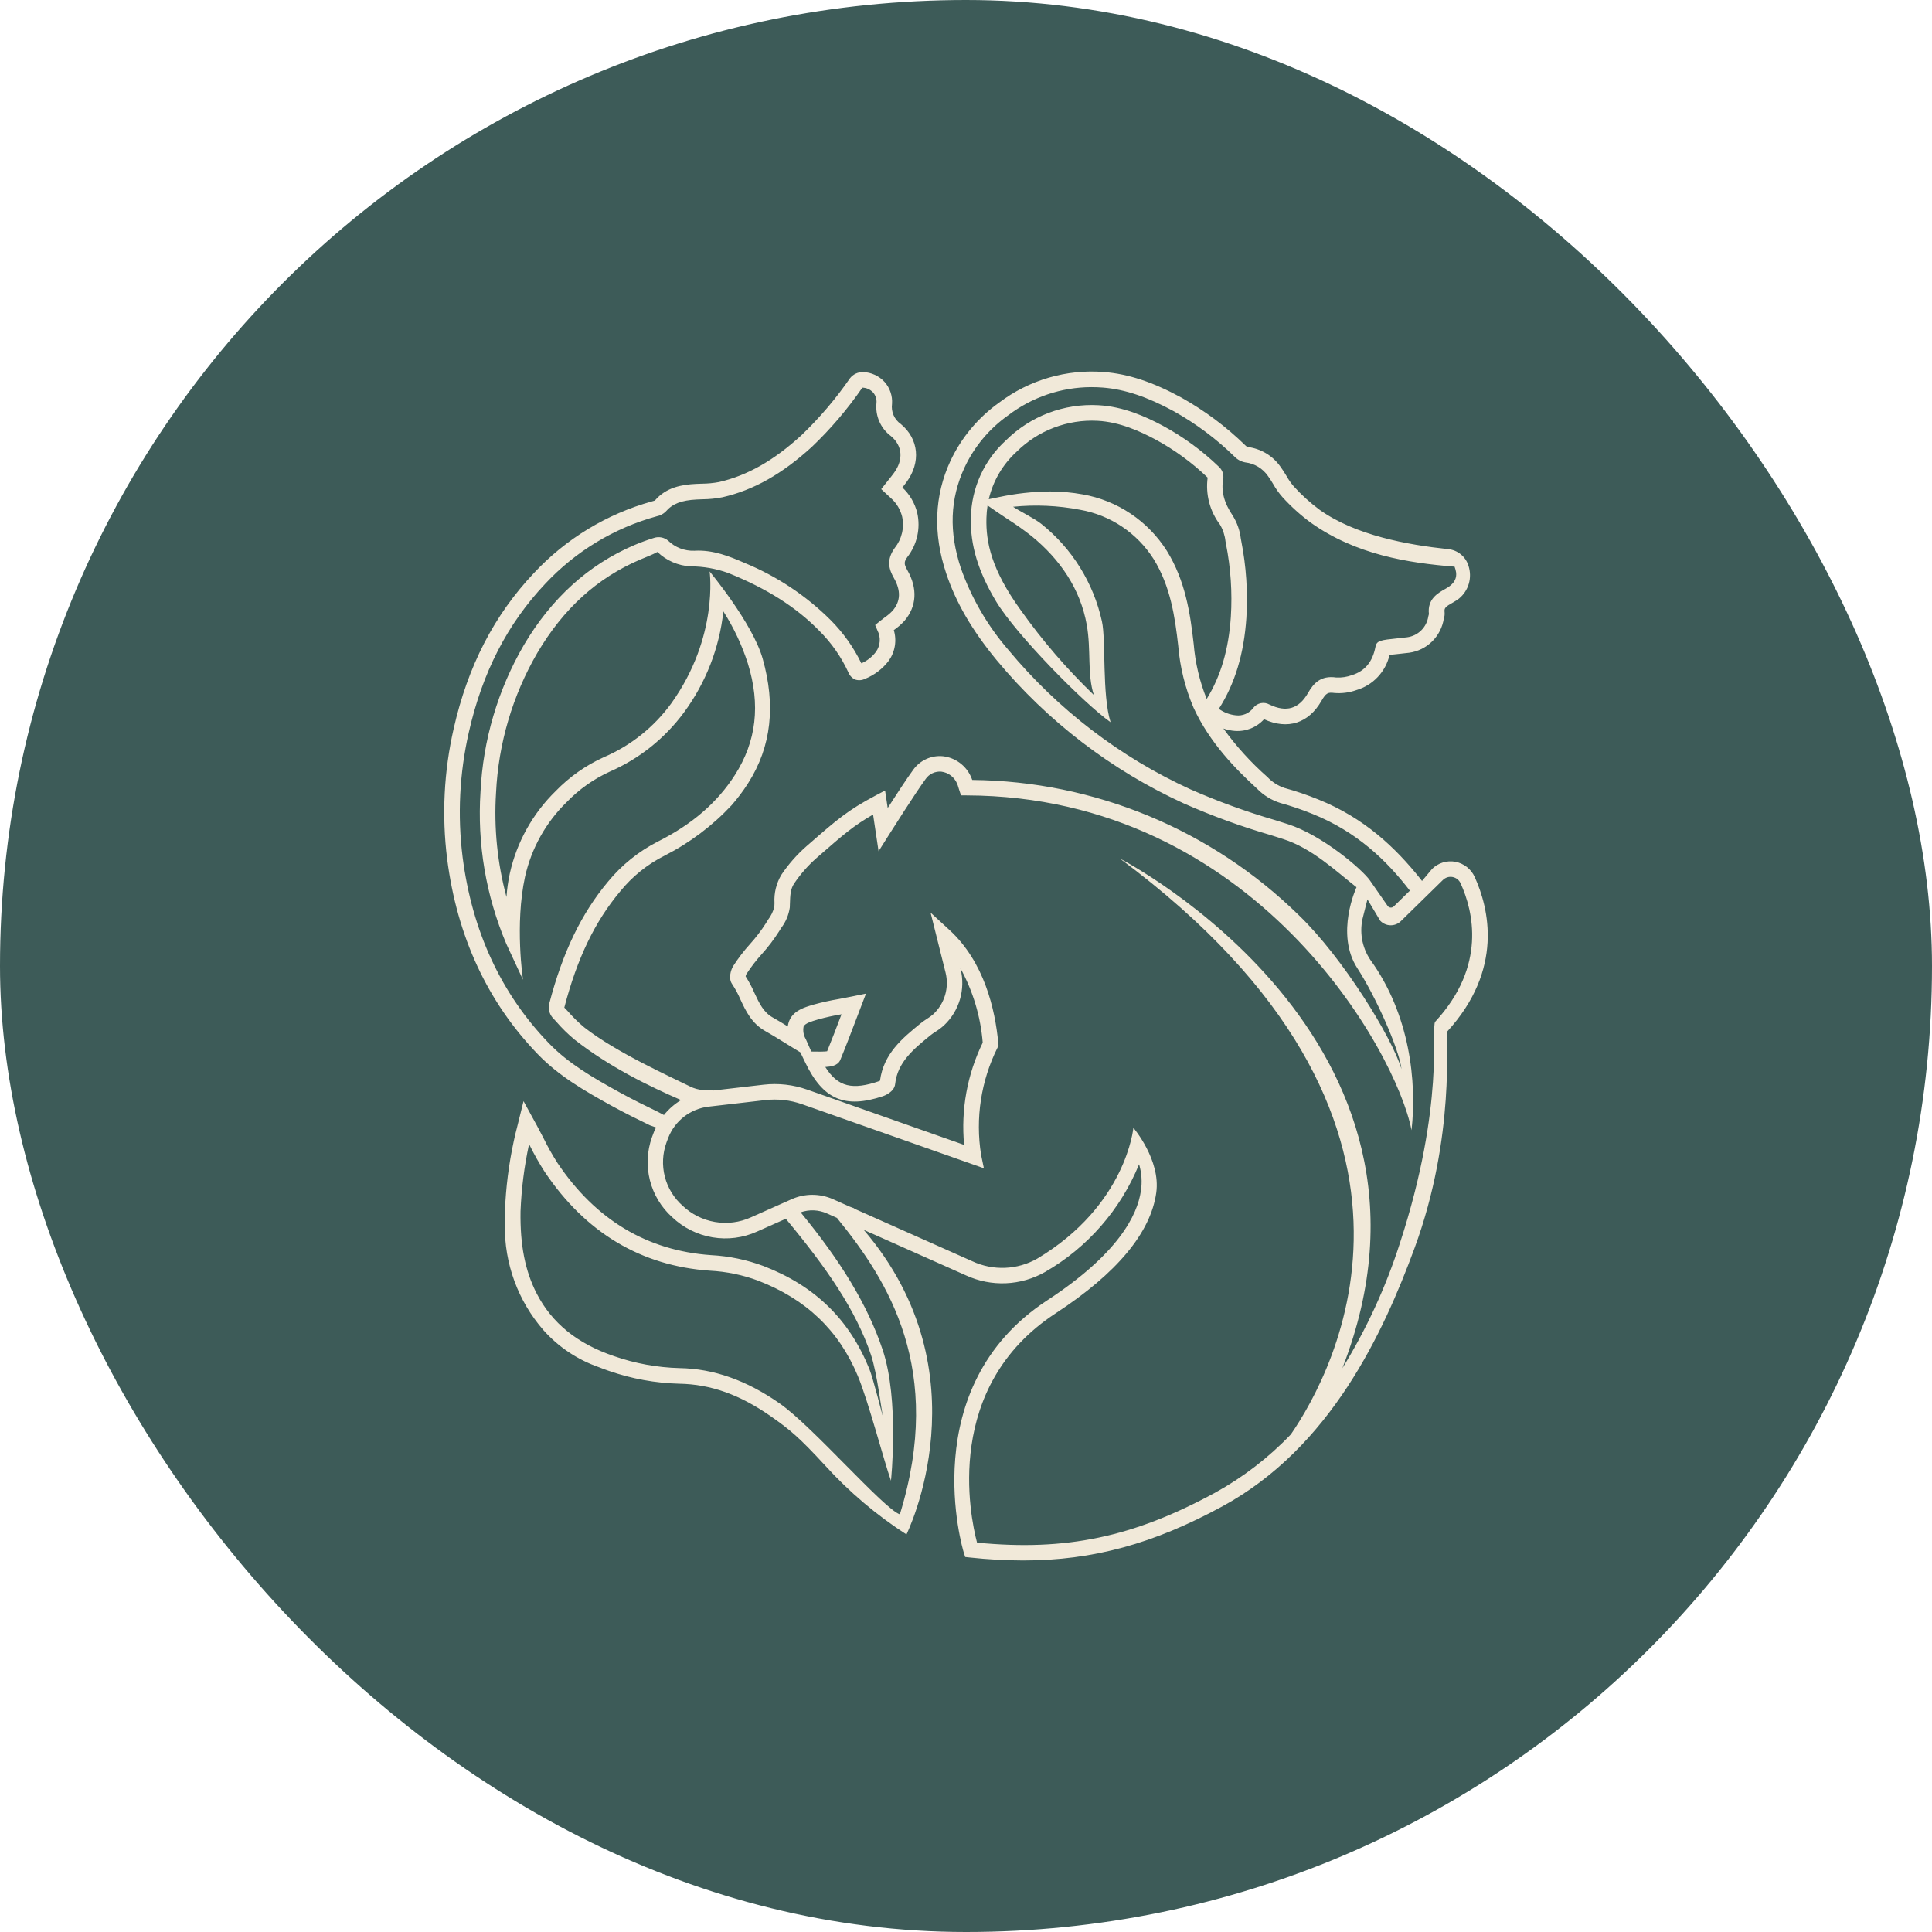 <svg width="104" height="104" viewBox="0 0 104 104" fill="none" xmlns="http://www.w3.org/2000/svg">
<rect width="104" height="104" rx="52" fill="#3D5B58"/>
<path d="M79.382 47.206C79.287 46.997 79.143 46.813 78.963 46.672C78.782 46.53 78.57 46.434 78.345 46.391C78.121 46.349 77.889 46.362 77.671 46.428C77.452 46.495 77.253 46.614 77.09 46.774L76.548 47.423C76.52 47.387 76.493 47.349 76.464 47.314C75.114 45.62 73.434 44.028 70.97 43.037C70.373 42.793 69.762 42.586 69.14 42.415C68.792 42.297 68.478 42.096 68.226 41.828C67.341 41.049 66.545 40.173 65.855 39.216C66.055 39.286 66.263 39.33 66.474 39.345C66.766 39.367 67.059 39.322 67.332 39.213C67.603 39.104 67.847 38.934 68.044 38.717C69.318 39.296 70.444 38.936 71.138 37.722C71.377 37.302 71.494 37.257 71.812 37.301C72.221 37.338 72.633 37.285 73.02 37.146C73.457 37.017 73.853 36.774 74.166 36.441C74.479 36.108 74.698 35.698 74.801 35.253C74.941 35.234 75.128 35.217 75.311 35.198C75.515 35.177 75.714 35.157 75.857 35.137C76.324 35.073 76.757 34.859 77.093 34.528C77.429 34.196 77.649 33.765 77.721 33.299C77.76 33.188 77.774 33.071 77.763 32.955C77.735 32.734 77.796 32.664 78.232 32.421C78.339 32.362 78.441 32.295 78.538 32.221C78.79 32.015 78.974 31.736 79.066 31.423C79.157 31.11 79.152 30.777 79.052 30.466L79.046 30.447C78.972 30.21 78.83 29.999 78.638 29.842C78.446 29.684 78.212 29.587 77.965 29.561C75.767 29.328 72.972 28.823 71.038 27.444C70.532 27.07 70.064 26.646 69.641 26.179C69.491 26.004 69.359 25.815 69.247 25.613C69.147 25.442 69.039 25.277 68.923 25.117C68.718 24.826 68.455 24.582 68.149 24.4C67.844 24.218 67.504 24.102 67.151 24.061C67.109 24.04 67.072 24.012 67.039 23.977C66.008 22.969 64.847 22.103 63.589 21.4C62.057 20.566 60.738 20.13 59.439 20.028C57.415 19.862 55.401 20.449 53.78 21.676C52.654 22.478 51.752 23.557 51.163 24.81C50.293 26.681 50.217 28.72 50.935 30.869C51.459 32.436 52.318 33.914 53.639 35.523C56.381 38.826 59.829 41.467 63.728 43.251C65.243 43.919 66.801 44.487 68.391 44.95L69.069 45.165C70.623 45.659 71.902 46.883 73.021 47.761C73.021 47.761 71.858 50.261 73.068 52.122C74.036 53.609 75.31 56.444 75.444 57.549C74.92 55.824 72.296 51.558 69.912 49.261C65.208 44.655 58.912 42.048 52.337 41.985C52.318 41.931 52.296 41.875 52.27 41.819C52.136 41.517 51.926 41.256 51.66 41.061C51.394 40.866 51.082 40.745 50.755 40.708C50.448 40.679 50.139 40.731 49.859 40.86C49.579 40.988 49.337 41.188 49.158 41.439C48.835 41.876 48.238 42.791 47.785 43.495L47.644 42.553L47.126 42.827C45.641 43.612 45.043 44.133 43.598 45.392L43.404 45.561C42.892 46.011 42.44 46.526 42.06 47.092C41.788 47.55 41.658 48.081 41.691 48.614L41.683 48.813C41.62 49.061 41.508 49.294 41.353 49.498C41.305 49.574 41.259 49.646 41.219 49.714C40.969 50.104 40.687 50.473 40.376 50.816C40.039 51.189 39.734 51.588 39.463 52.011C39.333 52.228 39.203 52.681 39.411 52.973C39.584 53.234 39.733 53.51 39.856 53.798C40.138 54.404 40.457 55.089 41.195 55.502C41.504 55.674 41.813 55.866 42.171 56.087C42.357 56.203 42.558 56.328 42.782 56.464L43.084 56.648L43.351 57.203C44.306 59.187 45.479 59.693 47.536 59.006C47.56 58.998 48.138 58.8 48.185 58.359C48.312 57.183 49.162 56.486 50.086 55.73C50.174 55.661 50.265 55.597 50.36 55.537C50.523 55.437 50.677 55.321 50.819 55.192C51.223 54.811 51.518 54.329 51.675 53.795C51.831 53.262 51.842 52.696 51.708 52.156L51.697 52.115C52.376 53.352 52.786 54.718 52.9 56.125C52.067 57.832 51.72 59.737 51.899 61.63L43.447 58.652C42.696 58.388 41.895 58.298 41.104 58.389L38.42 58.7C38.176 58.692 37.986 58.682 37.845 58.674C37.599 58.66 37.358 58.594 37.139 58.481C36.14 57.982 33.19 56.667 31.452 55.305C31.128 55.035 30.827 54.739 30.552 54.419L30.377 54.237C31.064 51.599 32.018 49.614 33.379 47.991C34.033 47.181 34.853 46.521 35.783 46.056C37.131 45.369 38.349 44.452 39.383 43.346C39.705 42.978 39.999 42.586 40.263 42.174C41.548 40.167 41.751 37.928 41.056 35.461C40.517 33.546 38.199 30.762 38.199 30.762C38.199 30.762 38.702 34.269 36.142 37.853C35.211 39.136 33.951 40.143 32.494 40.764C31.529 41.202 30.655 41.818 29.917 42.579C28.68 43.785 27.82 45.326 27.444 47.014C27.352 47.433 27.293 47.859 27.264 48.287C26.772 46.458 26.582 44.561 26.702 42.671C26.829 40.025 27.588 37.448 28.916 35.158C30.331 32.756 32.148 31.108 34.468 30.118C34.793 29.98 35.126 29.859 35.388 29.712C35.872 30.178 36.507 30.453 37.176 30.487C37.865 30.488 38.548 30.609 39.197 30.843C41.267 31.672 42.868 32.687 44.109 33.961C44.755 34.604 45.282 35.358 45.665 36.186C45.698 36.274 45.748 36.355 45.813 36.423C45.878 36.492 45.956 36.546 46.042 36.583C46.218 36.638 46.407 36.622 46.571 36.539C47.072 36.337 47.51 36.003 47.838 35.572C48.007 35.336 48.12 35.065 48.168 34.778C48.216 34.491 48.198 34.197 48.114 33.919C48.116 33.917 48.118 33.916 48.12 33.914C48.325 33.772 48.514 33.608 48.682 33.425C49.348 32.649 49.405 31.68 48.844 30.694C48.655 30.36 48.655 30.248 48.843 29.987C49.101 29.655 49.283 29.27 49.375 28.859C49.467 28.449 49.468 28.023 49.376 27.612C49.248 27.087 48.97 26.611 48.576 26.243C48.652 26.148 48.726 26.052 48.797 25.956C49.581 24.888 49.46 23.631 48.496 22.83C48.323 22.711 48.187 22.546 48.102 22.354C48.018 22.162 47.988 21.949 48.018 21.741C48.033 21.528 48.006 21.313 47.937 21.111C47.869 20.908 47.76 20.721 47.618 20.562C47.469 20.399 47.289 20.268 47.089 20.177C46.889 20.085 46.673 20.035 46.453 20.029C46.318 20.027 46.185 20.056 46.063 20.114C45.941 20.172 45.835 20.258 45.752 20.365C44.987 21.474 44.111 22.502 43.138 23.433C41.645 24.796 40.237 25.595 38.708 25.948C38.4 26.006 38.088 26.035 37.775 26.037L37.459 26.049C36.711 26.087 35.859 26.228 35.252 26.944C35.202 26.962 35.152 26.977 35.1 26.989C32.665 27.664 30.463 29 28.738 30.85C26.597 33.116 25.184 35.857 24.421 39.224C23.896 41.523 23.777 43.896 24.07 46.236C24.602 50.411 26.246 53.951 28.951 56.749C30.079 57.917 31.443 58.71 32.98 59.555C33.638 59.916 34.31 60.248 34.984 60.575C35.117 60.624 35.223 60.661 35.316 60.693C35.278 60.772 35.235 60.848 35.202 60.93C35.163 61.029 35.127 61.126 35.093 61.222C34.828 61.966 34.791 62.772 34.985 63.537C35.179 64.302 35.596 64.993 36.182 65.52C36.782 66.089 37.537 66.467 38.352 66.605C39.166 66.743 40.003 66.635 40.756 66.294L42.245 65.631C42.268 65.631 42.29 65.628 42.312 65.62C44.512 68.27 46.069 70.516 46.885 72.933C47.224 73.941 47.448 75.963 47.541 76.31C47.508 76.224 47.004 74.203 46.796 73.689C45.723 71.038 43.88 69.222 41.105 68.153C40.197 67.814 39.243 67.615 38.275 67.564C34.839 67.327 32.06 65.66 30.014 62.61C29.736 62.177 29.483 61.728 29.257 61.266C29.144 61.047 29.031 60.828 28.913 60.612L28.182 59.275L27.832 60.688C27.765 60.947 27.703 61.188 27.655 61.433C27.388 62.669 27.229 63.927 27.181 65.191C27.177 65.465 27.175 65.707 27.175 65.93C27.146 68.015 27.887 70.037 29.257 71.607C30.06 72.507 31.077 73.188 32.214 73.587C32.395 73.66 32.581 73.728 32.772 73.794C33.994 74.219 35.275 74.453 36.568 74.486C38.259 74.515 39.826 75.074 41.5 76.244C42.535 76.969 43.026 77.378 44.431 78.903C45.719 80.319 47.187 81.562 48.795 82.599C48.795 82.599 53.11 73.935 46.495 66.203L46.663 66.278C46.728 66.309 46.791 66.339 46.857 66.37L46.851 66.361L51.999 68.655C52.673 68.965 53.409 69.109 54.149 69.078C54.889 69.046 55.611 68.838 56.255 68.472C58.539 67.157 60.32 65.116 61.317 62.673C61.456 63.139 61.489 63.63 61.414 64.111C61.224 65.416 60.194 67.498 56.37 69.999C49.195 74.692 51.846 83.464 51.874 83.552L51.956 83.813L52.227 83.842C53.174 83.945 54.126 83.997 55.079 84C58.843 84 62.105 83.094 65.787 81.095C71.638 77.919 74.478 71.718 76.146 67.185C78.37 61.139 77.807 55.838 77.901 55.53C80.962 52.185 80.144 48.881 79.382 47.206ZM69.322 44.364L68.642 44.149C67.088 43.696 65.565 43.142 64.082 42.49C60.297 40.759 56.949 38.196 54.286 34.99C53.169 33.7 52.302 32.212 51.73 30.603C51.073 28.637 51.136 26.858 51.922 25.165C52.448 24.04 53.258 23.071 54.272 22.356C55.559 21.376 57.13 20.844 58.745 20.84C58.952 20.84 59.161 20.848 59.373 20.864C60.551 20.958 61.763 21.363 63.188 22.139C64.382 22.806 65.483 23.629 66.46 24.586C66.616 24.746 66.819 24.854 67.038 24.892C67.281 24.92 67.515 25 67.725 25.126C67.934 25.252 68.115 25.421 68.254 25.623C68.353 25.76 68.446 25.902 68.531 26.049C68.672 26.301 68.84 26.538 69.031 26.755C69.492 27.262 70.001 27.723 70.552 28.129C72.984 29.862 75.8 30.302 78.301 30.504L78.302 30.509C78.341 30.612 78.369 30.719 78.385 30.828C78.405 31.071 78.36 31.388 77.824 31.687C77.403 31.922 76.826 32.243 76.919 33.056L76.886 33.182C76.843 33.468 76.709 33.732 76.503 33.934C76.297 34.137 76.031 34.267 75.745 34.304C75.609 34.322 75.419 34.343 75.226 34.362C74.32 34.456 74.104 34.478 74.041 34.822C73.886 35.63 73.471 36.127 72.772 36.344C72.503 36.442 72.218 36.485 71.933 36.47C71.084 36.344 70.699 36.799 70.41 37.305C69.922 38.159 69.245 38.361 68.337 37.926C68.195 37.846 68.029 37.819 67.869 37.852C67.709 37.884 67.567 37.974 67.467 38.103C67.361 38.247 67.218 38.361 67.053 38.432C66.889 38.502 66.708 38.528 66.53 38.507C66.199 38.473 65.882 38.353 65.611 38.158C66.478 36.801 66.963 35.195 67.093 33.254C67.177 31.871 67.085 30.483 66.818 29.124L66.793 28.991C66.742 28.558 66.596 28.141 66.367 27.769C65.885 27.062 65.721 26.422 65.85 25.761C65.864 25.645 65.85 25.528 65.81 25.418C65.77 25.308 65.704 25.21 65.618 25.131C64.712 24.257 63.691 23.51 62.584 22.912C61.688 22.437 60.486 21.884 59.122 21.813C58.207 21.763 57.292 21.905 56.435 22.231C55.579 22.557 54.8 23.059 54.149 23.705C53.568 24.233 53.1 24.873 52.776 25.589C52.452 26.304 52.277 27.078 52.263 27.864C52.222 29.336 52.655 30.77 53.624 32.38C54.7 34.165 58.354 37.873 59.783 38.877C59.318 37.412 59.538 34.429 59.317 33.448C58.863 31.378 57.713 29.527 56.06 28.206C55.705 27.916 54.909 27.528 54.534 27.279C55.737 27.157 56.951 27.212 58.138 27.44C58.946 27.582 59.716 27.891 60.398 28.348C61.08 28.805 61.66 29.399 62.1 30.094C63.003 31.55 63.249 33.2 63.424 34.765C63.518 35.912 63.797 37.036 64.249 38.095C65.114 39.979 66.527 41.411 67.661 42.448C68.011 42.809 68.445 43.077 68.924 43.226C69.513 43.388 70.093 43.585 70.659 43.816C73.038 44.773 74.635 46.31 75.894 47.945L75.029 48.792C75.008 48.813 74.983 48.829 74.955 48.84C74.927 48.851 74.898 48.856 74.868 48.856C74.839 48.855 74.81 48.849 74.783 48.837C74.755 48.824 74.731 48.807 74.711 48.785C74.711 48.785 74.169 48.006 73.748 47.4C73.327 46.794 71.16 44.948 69.322 44.364ZM53.762 26.761L53.226 26.871C53.455 25.888 53.977 24.997 54.723 24.318C55.293 23.752 55.975 23.311 56.725 23.024C57.475 22.737 58.277 22.61 59.078 22.652C60.279 22.714 61.373 23.22 62.192 23.655C63.219 24.21 64.166 24.901 65.008 25.71C64.948 26.155 64.976 26.608 65.09 27.043C65.204 27.478 65.403 27.886 65.675 28.244C65.836 28.519 65.936 28.826 65.969 29.143L65.995 29.281C66.25 30.57 66.339 31.887 66.257 33.198C66.14 34.955 65.713 36.406 64.956 37.624C64.576 36.68 64.341 35.685 64.257 34.671C64.071 33.011 63.806 31.255 62.811 29.65C62.309 28.856 61.648 28.176 60.869 27.654C60.09 27.131 59.211 26.777 58.288 26.614C57.701 26.507 57.105 26.453 56.508 26.455C55.584 26.464 54.664 26.566 53.762 26.761ZM54.243 27.944C54.687 28.227 55.117 28.532 55.53 28.858C57.071 30.116 58.155 31.706 58.5 33.633C58.744 34.996 58.514 36.285 58.882 37.412C57.43 36.015 56.111 34.485 54.944 32.841C53.372 30.669 53.064 29.19 53.1 27.886C53.106 27.659 53.126 27.433 53.161 27.208L53.608 27.518C53.819 27.664 54.031 27.805 54.243 27.944ZM43.95 56.607C43.876 56.606 43.801 56.605 43.726 56.605H43.672L43.378 55.939C43.255 55.734 43.213 55.491 43.258 55.257C43.34 55.082 43.692 54.978 44.003 54.887L44.06 54.87C44.466 54.759 44.877 54.669 45.291 54.6L45.3 54.598C45.024 55.324 44.782 55.959 44.525 56.589C44.497 56.592 44.46 56.597 44.413 56.601C44.268 56.613 44.114 56.61 43.95 56.607ZM35.365 59.826C34.698 59.504 34.033 59.175 33.383 58.818C31.907 58.007 30.6 57.248 29.553 56.164C26.978 53.501 25.412 50.125 24.902 46.137C24.622 43.9 24.734 41.631 25.234 39.433C25.961 36.206 27.308 33.587 29.346 31.428C30.977 29.681 33.059 28.421 35.36 27.789C35.543 27.754 35.711 27.664 35.841 27.532C36.2 27.117 36.681 26.93 37.502 26.888L37.805 26.876C38.171 26.874 38.536 26.837 38.895 26.766C40.571 26.38 42.099 25.519 43.703 24.055C44.715 23.09 45.626 22.021 46.42 20.868C46.528 20.87 46.635 20.894 46.734 20.938C46.833 20.982 46.922 21.046 46.997 21.125C47.064 21.201 47.115 21.291 47.147 21.389C47.179 21.486 47.191 21.588 47.181 21.69C47.144 22.03 47.197 22.375 47.334 22.688C47.471 23.002 47.688 23.274 47.962 23.477C48.58 23.992 48.642 24.751 48.122 25.458C48.029 25.586 47.93 25.709 47.828 25.835L47.436 26.33L47.976 26.83C48.264 27.089 48.467 27.429 48.561 27.805C48.624 28.098 48.622 28.402 48.554 28.695C48.485 28.987 48.352 29.261 48.165 29.495C47.69 30.153 47.861 30.66 48.117 31.11C48.505 31.793 48.482 32.37 48.048 32.877C47.918 33.012 47.775 33.134 47.62 33.24C47.532 33.306 47.442 33.374 47.355 33.445L47.11 33.645L47.233 33.936C47.328 34.117 47.37 34.32 47.356 34.524C47.341 34.728 47.271 34.923 47.152 35.089C46.948 35.359 46.678 35.572 46.367 35.706C45.948 34.841 45.387 34.053 44.709 33.374C43.383 32.055 41.811 31.012 40.083 30.303C39.268 29.948 38.383 29.587 37.379 29.646C37.117 29.656 36.857 29.612 36.612 29.518C36.368 29.424 36.146 29.28 35.959 29.097C35.856 29.013 35.734 28.956 35.604 28.93C35.474 28.905 35.34 28.912 35.214 28.952C34.85 29.064 34.492 29.195 34.141 29.344C31.684 30.393 29.683 32.205 28.195 34.73C26.799 37.135 26 39.841 25.866 42.621C25.683 45.415 26.157 48.214 27.248 50.792C27.292 50.896 27.341 50.998 27.389 51.1L28.153 52.74C28.153 52.74 27.702 49.776 28.263 47.194C28.606 45.663 29.387 44.266 30.51 43.173C31.175 42.486 31.963 41.929 32.834 41.533C34.416 40.842 35.789 39.745 36.816 38.353C37.992 36.76 38.725 34.882 38.939 32.912C39.497 33.784 39.94 34.725 40.256 35.711C40.947 37.941 40.719 39.907 39.558 41.721C38.607 43.207 37.25 44.379 35.408 45.304C34.38 45.829 33.471 46.56 32.737 47.451C31.294 49.173 30.287 51.262 29.566 54.025C29.535 54.154 29.534 54.29 29.564 54.42C29.594 54.55 29.654 54.672 29.74 54.774L29.934 54.985C30.24 55.34 30.575 55.668 30.936 55.967C32.812 57.438 34.931 58.467 36.66 59.217C36.309 59.429 35.997 59.701 35.739 60.022L35.641 59.969C35.554 59.922 35.459 59.872 35.365 59.826ZM48.44 81.518C47.571 81.218 43.762 76.802 41.98 75.555C40.188 74.302 38.423 73.677 36.583 73.646C35.377 73.615 34.182 73.396 33.042 72.998C31.071 72.326 29.713 71.226 28.891 69.633C28.268 68.424 27.991 67.017 28.02 65.204C28.068 63.99 28.221 62.782 28.478 61.594L28.48 61.587L28.513 61.651C28.754 62.142 29.023 62.619 29.32 63.079C31.517 66.355 34.511 68.146 38.219 68.402C39.103 68.448 39.975 68.628 40.805 68.936C43.394 69.934 45.151 71.612 46.175 74.064C46.745 75.427 47.572 78.61 47.961 79.707C47.961 79.707 48.422 75.361 47.512 72.657C46.697 70.231 45.253 67.882 43.098 65.26C43.558 65.099 44.062 65.119 44.508 65.317L45.058 65.562L45.087 65.603C47.809 68.948 50.842 73.716 48.44 81.518ZM77.259 54.998C77.018 55.261 77.806 59.424 75.356 66.926C74.599 69.286 73.56 71.544 72.26 73.653C79.169 55.917 60.282 46.216 60.282 46.216C79.255 60.299 71.781 73.885 69.487 77.214C68.29 78.466 66.909 79.528 65.391 80.362C61.001 82.745 57.39 83.506 52.594 83.04C52.211 81.586 50.774 74.655 56.825 70.697C60.121 68.542 61.943 66.356 62.242 64.199C62.487 62.434 61.01 60.71 61.01 60.71C61.01 60.71 60.634 64.885 55.835 67.752C55.305 68.053 54.712 68.223 54.103 68.248C53.495 68.272 52.89 68.151 52.338 67.893L45.99 65.065C45.984 65.057 45.979 65.048 45.973 65.04C45.89 65.007 45.819 64.981 45.753 64.959L44.846 64.555C44.494 64.398 44.113 64.317 43.728 64.317C43.343 64.317 42.963 64.398 42.611 64.555L40.419 65.532C39.814 65.805 39.142 65.891 38.488 65.779C37.834 65.668 37.228 65.364 36.747 64.907C36.277 64.493 35.943 63.946 35.787 63.338C35.632 62.73 35.663 62.09 35.877 61.5C35.908 61.414 35.94 61.327 35.975 61.239C36.152 60.791 36.446 60.4 36.826 60.107C37.206 59.814 37.659 59.629 38.135 59.572L41.2 59.218C41.865 59.142 42.539 59.217 43.171 59.438L52.963 62.888L52.812 62.164C52.498 60.197 52.807 58.181 53.694 56.4L53.751 56.291L53.74 56.168C53.572 54.331 52.98 51.781 51.115 50.066L50.093 49.127L50.901 52.359C51 52.757 50.99 53.175 50.874 53.568C50.757 53.962 50.537 54.316 50.237 54.596C50.134 54.686 50.023 54.767 49.906 54.839C49.778 54.92 49.655 55.008 49.537 55.103C48.569 55.895 47.57 56.714 47.371 58.164L47.352 58.188C45.895 58.691 45.111 58.524 44.426 57.436C44.444 57.434 44.463 57.433 44.482 57.432C44.698 57.414 45.099 57.38 45.234 57.053C45.521 56.358 45.782 55.672 46.085 54.877L46.616 53.486L45.873 53.638C45.609 53.692 45.367 53.737 45.14 53.78C44.697 53.854 44.258 53.951 43.825 54.07L43.77 54.086C43.313 54.22 42.744 54.387 42.504 54.905C42.454 55.016 42.421 55.133 42.408 55.254C42.124 55.078 41.865 54.921 41.6 54.773C41.098 54.492 40.872 54.007 40.61 53.446C40.477 53.137 40.318 52.84 40.137 52.557C40.144 52.517 40.157 52.477 40.176 52.441C40.424 52.058 40.702 51.696 41.008 51.358C41.351 50.979 41.661 50.571 41.935 50.139C41.971 50.079 42.012 50.015 42.055 49.948C42.299 49.627 42.458 49.248 42.515 48.848L42.522 48.641C42.536 48.204 42.547 47.859 42.749 47.56C43.09 47.054 43.493 46.594 43.95 46.191L44.144 46.022C45.387 44.938 45.956 44.443 46.998 43.848L47.294 45.824L47.891 44.879C47.904 44.857 49.292 42.661 49.827 41.935C49.92 41.799 50.048 41.691 50.197 41.622C50.345 41.552 50.51 41.523 50.673 41.538C50.857 41.561 51.031 41.632 51.179 41.743C51.327 41.854 51.443 42.002 51.517 42.172C51.549 42.248 51.576 42.326 51.598 42.406C51.611 42.45 51.624 42.493 51.637 42.532L51.732 42.815L52.03 42.816C67.535 42.865 75.172 56.609 75.983 60.84C76.276 58.231 75.892 54.603 73.767 51.67C73.538 51.329 73.384 50.943 73.317 50.537C73.251 50.131 73.272 49.715 73.381 49.319L73.61 48.413L74.296 49.561C74.367 49.637 74.453 49.698 74.547 49.74C74.642 49.783 74.744 49.806 74.848 49.808C74.951 49.81 75.054 49.792 75.151 49.754C75.247 49.716 75.335 49.659 75.409 49.586L77.672 47.37C77.739 47.303 77.822 47.254 77.912 47.226C78.003 47.198 78.099 47.193 78.193 47.211C78.287 47.228 78.376 47.268 78.451 47.327C78.526 47.387 78.586 47.464 78.625 47.551C79.304 49.044 80.03 51.996 77.259 54.998Z" fill="#F1E9D9"/>
</svg>
